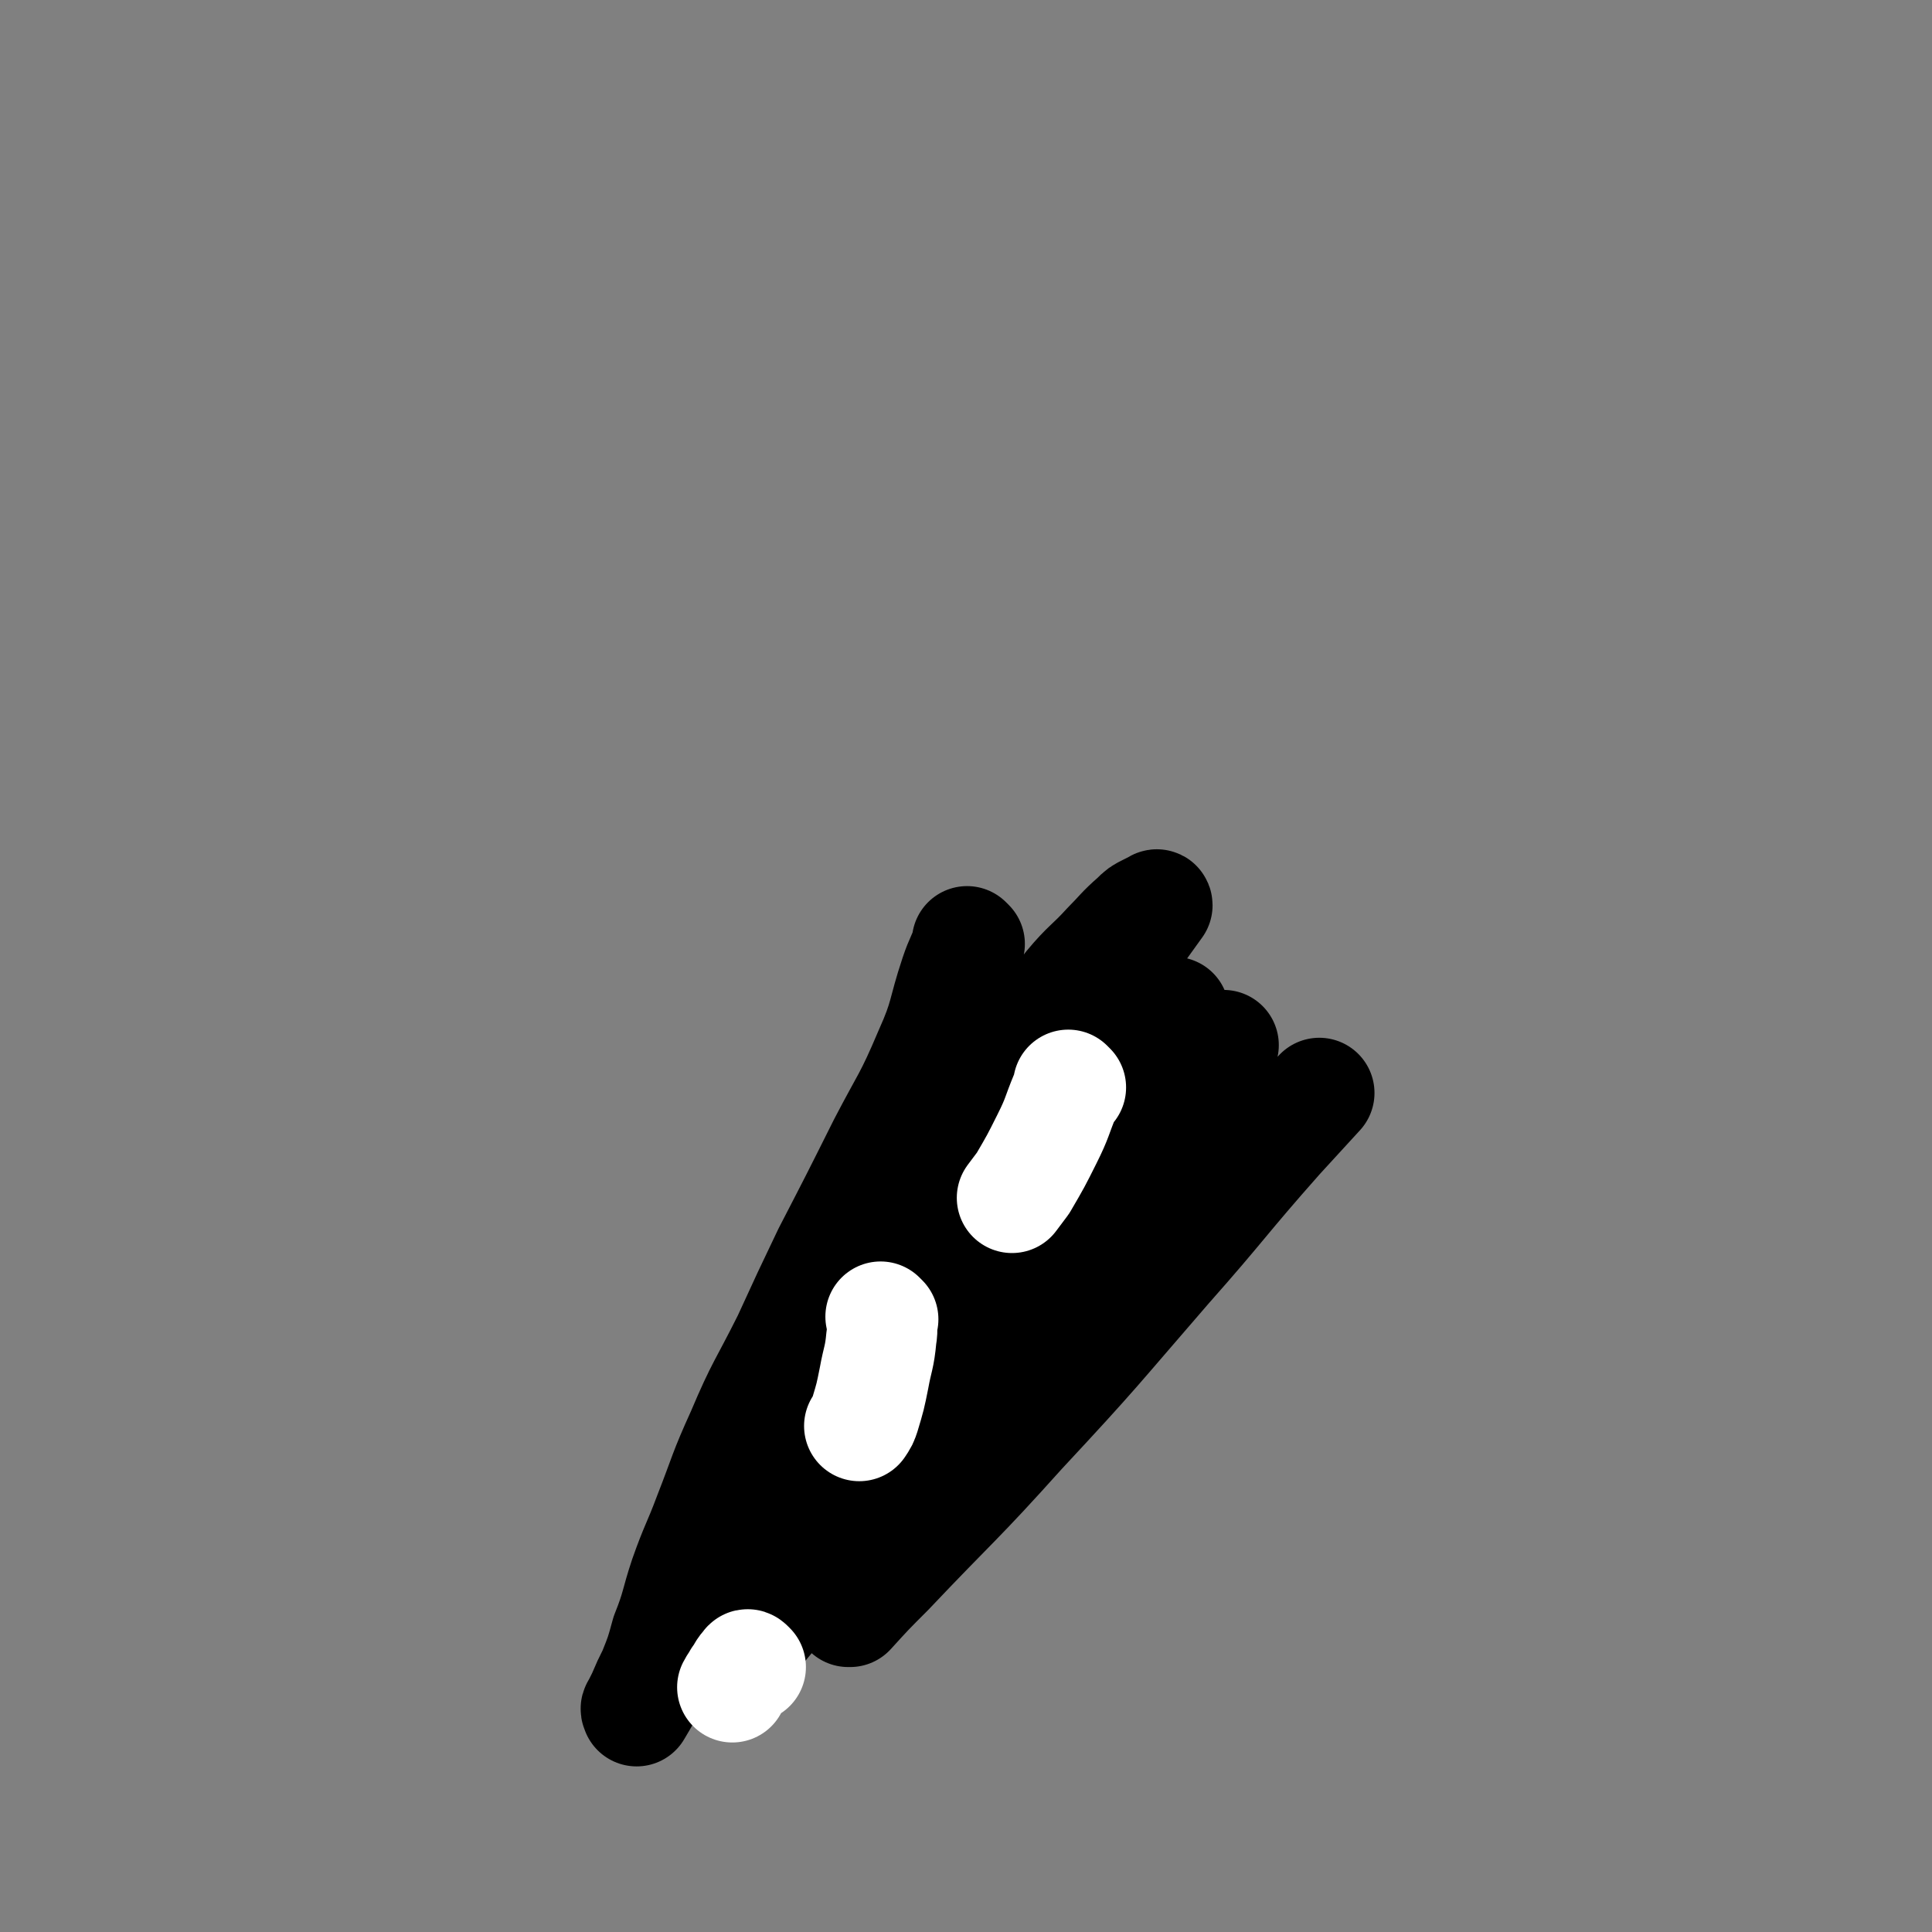<svg viewBox='0 0 1050 1050' version='1.1' xmlns='http://www.w3.org/2000/svg' xmlns:xlink='http://www.w3.org/1999/xlink'><rect x="0" y="0" width="1050" height="1050" fill="#808080" stroke="none"/><g fill='none' stroke='#000000' stroke-width='60' stroke-linecap='round' stroke-linejoin='round'><path d='M527,513c-1,-1 -1,-1 -1,-1 -1,-1 0,0 0,0 -3,9 -4,9 -7,18 -7,21 -5,22 -14,42 -11,26 -12,25 -25,50 -15,30 -15,30 -30,59 -11,23 -11,23 -22,47 -13,26 -14,25 -25,51 -10,22 -9,22 -18,45 -6,16 -7,16 -13,33 -5,15 -4,16 -10,31 -3,11 -3,11 -7,21 -3,6 -3,6 -6,13 -1,2 -1,2 -2,4 0,2 -1,1 -1,2 -1,1 0,1 0,2 0,0 0,0 0,0 9,-15 8,-15 17,-29 30,-47 30,-46 61,-93 23,-35 23,-35 45,-71 22,-35 23,-35 43,-71 16,-29 15,-30 30,-60 11,-22 10,-22 22,-43 8,-14 8,-15 17,-27 10,-12 11,-11 21,-22 7,-7 7,-8 15,-15 3,-3 3,-3 7,-5 2,-1 2,-1 4,-2 0,0 1,-1 1,0 -39,54 -39,56 -80,111 -29,41 -30,40 -60,81 -19,27 -20,26 -38,53 -10,15 -9,16 -17,32 -7,13 -9,13 -15,26 -6,15 -5,16 -10,31 -2,9 -2,9 -5,17 -1,3 -1,2 -2,5 0,0 0,1 0,1 2,-2 3,-3 5,-6 22,-40 18,-42 42,-81 23,-37 24,-36 52,-71 22,-27 23,-26 47,-52 18,-19 18,-19 36,-38 14,-14 14,-13 28,-26 7,-7 6,-7 13,-14 5,-5 5,-4 11,-9 1,-1 1,-1 2,-2 0,0 0,0 0,0 -17,26 -16,26 -35,52 -40,56 -41,56 -83,112 -33,45 -34,44 -66,91 -15,21 -13,22 -26,45 -4,7 -5,7 -8,14 -3,6 -3,6 -4,12 -1,2 -1,2 -1,5 0,1 0,1 0,2 0,0 0,0 0,0 39,-47 38,-47 77,-94 29,-35 30,-35 59,-69 22,-27 22,-27 43,-55 18,-24 17,-24 35,-48 8,-12 7,-12 16,-23 6,-9 6,-9 13,-17 2,-3 3,-3 5,-6 1,-1 1,-1 2,-3 0,0 0,0 0,0 -38,45 -40,43 -75,89 -40,52 -40,53 -74,108 -24,39 -22,40 -42,80 -5,10 -5,11 -9,21 -2,5 -2,5 -4,10 0,0 1,0 1,0 10,-11 10,-11 21,-22 36,-38 37,-37 72,-76 41,-44 40,-44 79,-89 31,-35 30,-36 61,-71 11,-12 11,-12 22,-24 '/></g>
<g fill='none' stroke='#FFFFFF' stroke-width='60' stroke-linecap='round' stroke-linejoin='round'><path d='M582,591c-1,-1 -1,-1 -1,-1 -1,-1 0,0 0,0 -1,2 -1,3 -2,5 -5,12 -4,12 -10,24 -6,12 -6,12 -13,24 -3,4 -3,4 -6,8 '/><path d='M480,717c-1,-1 -1,-1 -1,-1 -1,-1 0,0 0,0 0,5 1,5 0,11 -1,11 -2,11 -4,22 -2,10 -2,10 -5,20 -1,3 -1,3 -3,6 '/><path d='M408,906c-1,-1 -1,-1 -1,-1 -1,-1 -1,0 -1,0 -3,3 -2,3 -5,7 -1,2 -2,3 -3,5 '/></g>
</svg>